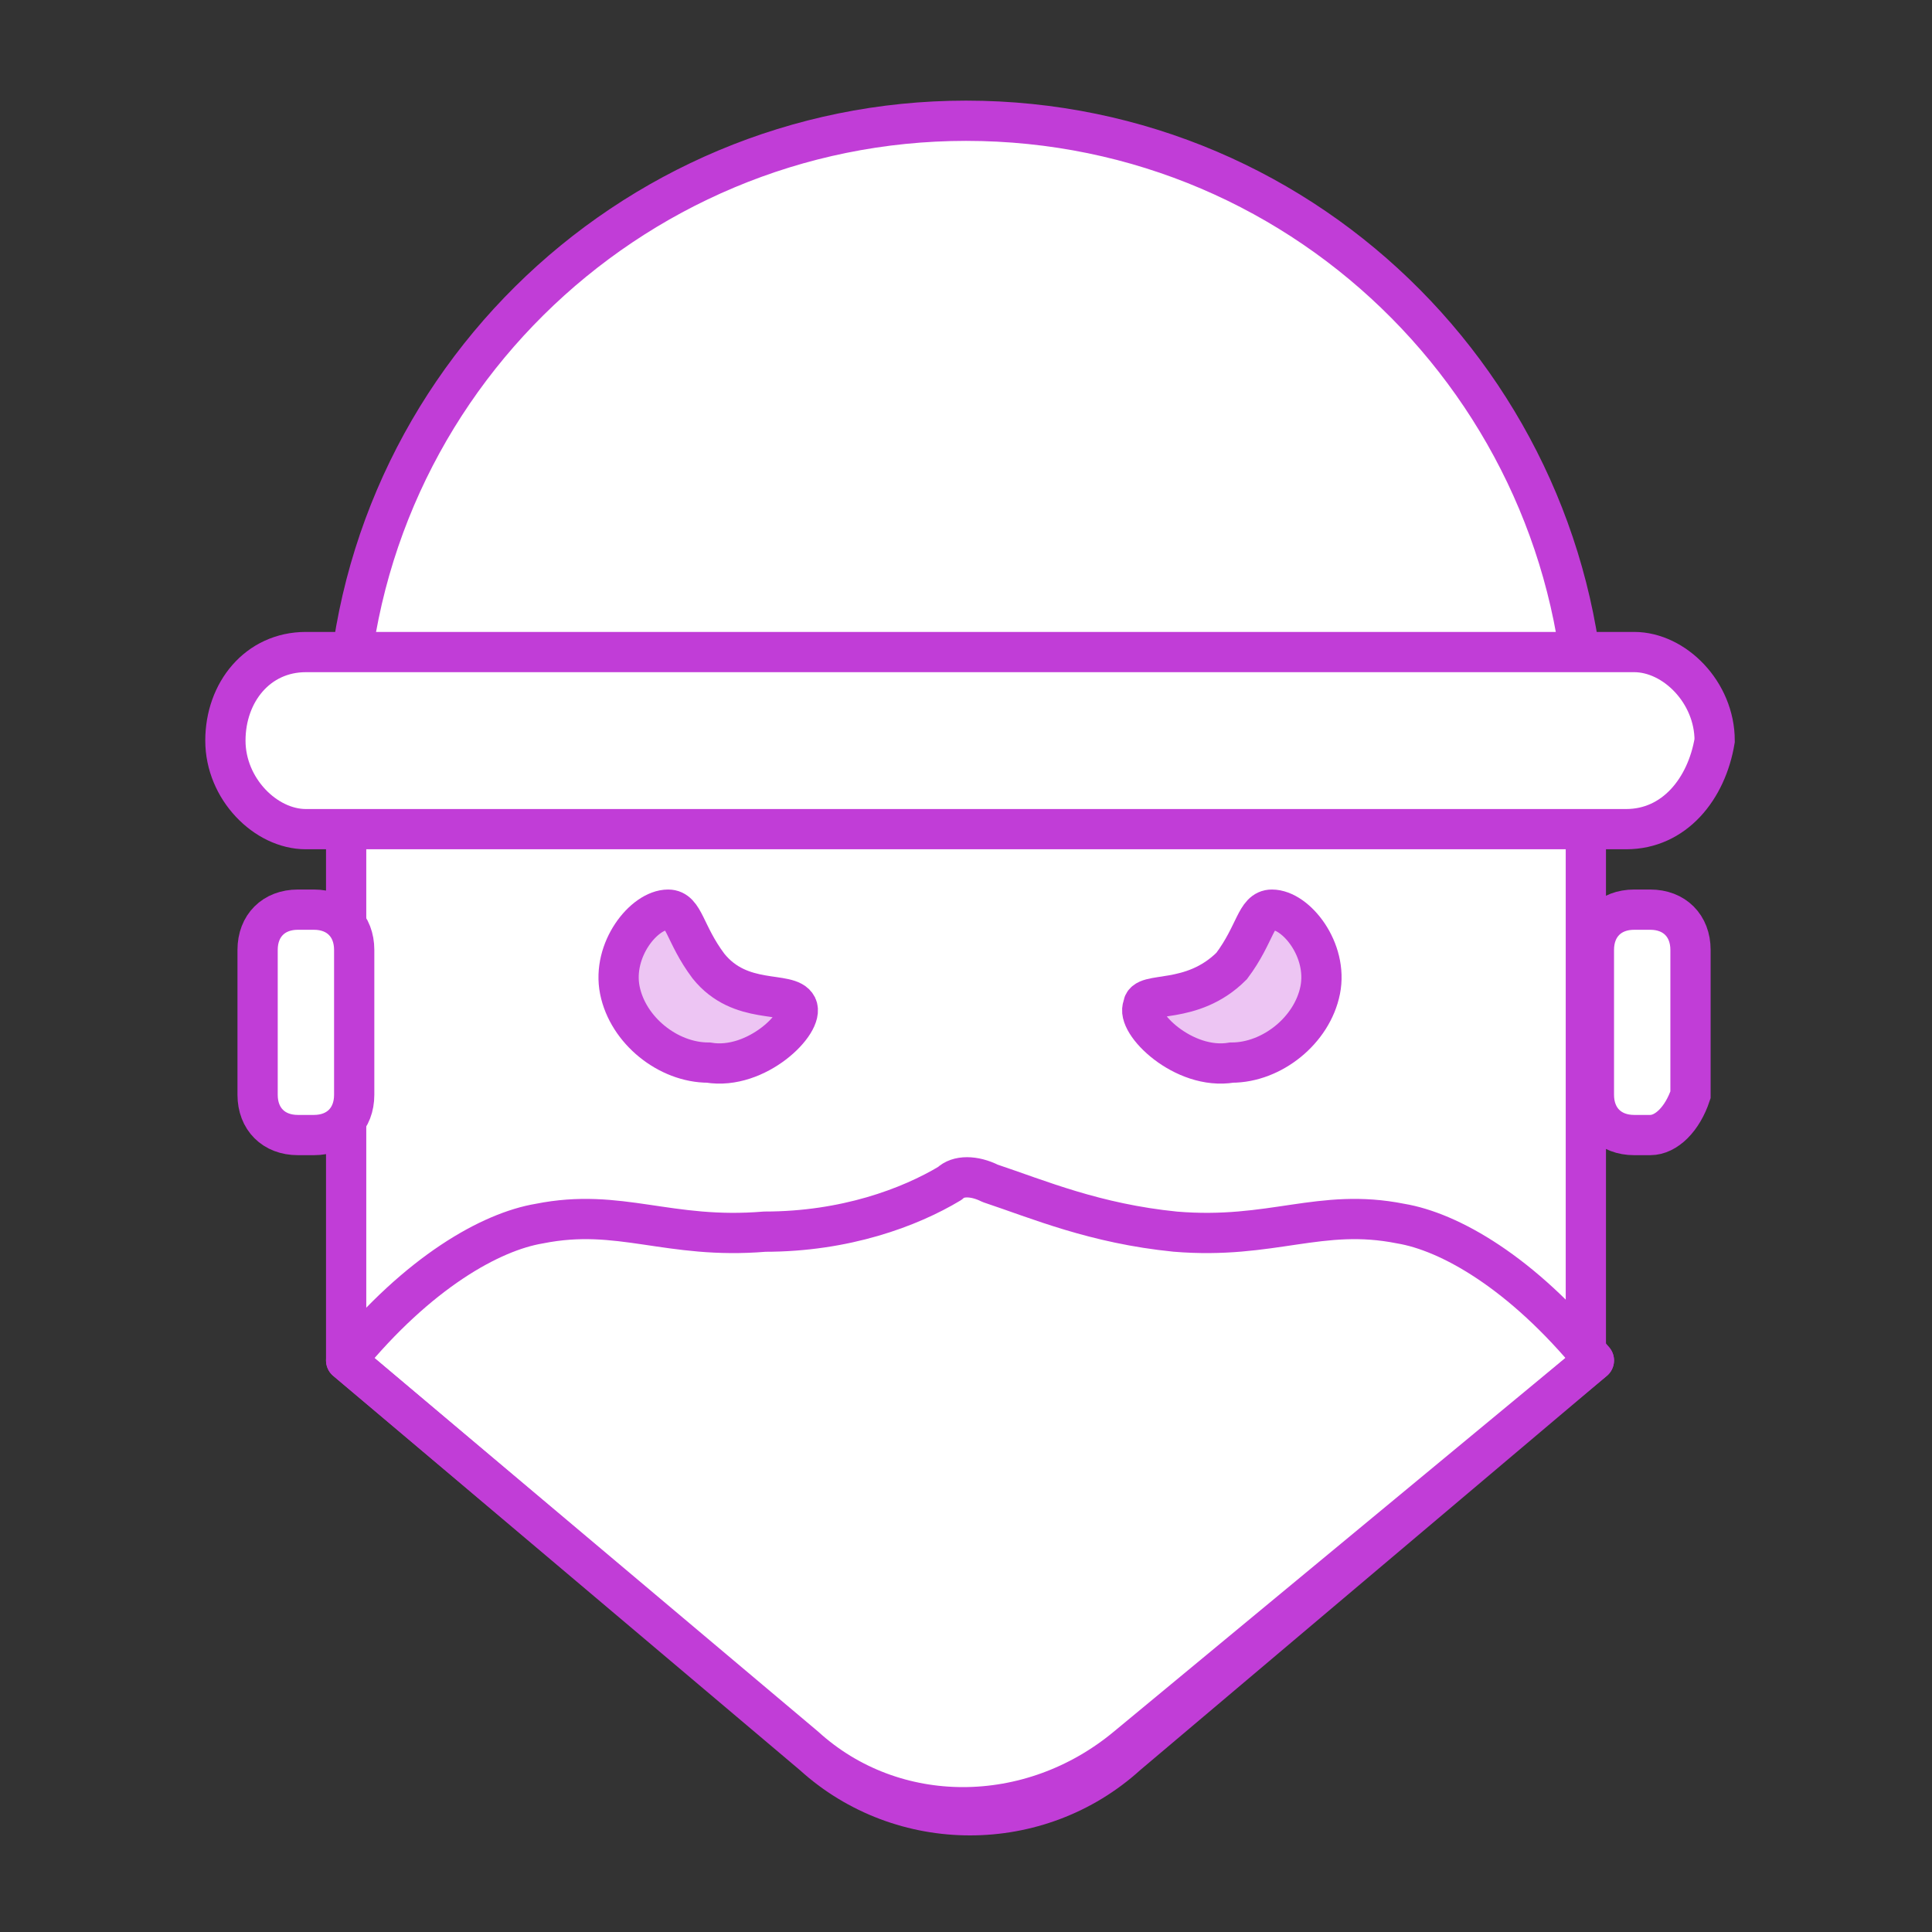 <?xml version="1.0" encoding="utf-8"?>
<!-- Generator: Adobe Illustrator 24.3.0, SVG Export Plug-In . SVG Version: 6.00 Build 0)  -->
<svg version="1.1" id="Слой_1" xmlns="http://www.w3.org/2000/svg" xmlns:xlink="http://www.w3.org/1999/xlink" x="0px" y="0px"
	 viewBox="0 0 24 24" style="enable-background:new 0 0 24 24;" xml:space="preserve">
<rect x="0" y="0" width="24" height="24" fill="#333333" stroke="none"/>
<style type="text/css">
	.st0{display:none;}
	.st1{display:inline;fill:#FFFFFF;}
	.st2{fill:#FFFFFF;stroke:#C13DD7;stroke-width:0.5;stroke-linecap:round;stroke-linejoin:round;stroke-miterlimit:10;}
	.st3{fill:#FFFFFF;stroke:#C13DD7;stroke-width:0.5;stroke-miterlimit:10;}
	.st4{fill:none;stroke:#C13DD7;stroke-width:0.5;stroke-linecap:round;stroke-linejoin:round;stroke-miterlimit:10;}
	.st5{opacity:0.3;}
	.st6{fill:#C13DD7;}
	.st7{fill:none;stroke:#C13DD7;stroke-width:0.5;stroke-linecap:round;stroke-miterlimit:10;}
	.st8{display:none;opacity:0.3;}
	.st9{display:inline;fill:url(#SVGID_1_);}
	.st10{display:inline;fill:url(#SVGID_2_);}
</style>
<g>
	<g class="st0">
		<path class="st1" d="M1.6,3.5l19.2,19.2c0.4,0.4,1.2,0.4,1.6,0l0,0c0.4-0.4,0.4-1.2,0-1.6L3.2,1.9C2.7,1.5,2,1.5,1.6,1.9l0,0
			C1.1,2.4,1.1,3.1,1.6,3.5z"/>
		<path class="st1" d="M22.4,3.5L3.2,22.8c-0.4,0.4-1.2,0.4-1.6,0l0,0c-0.4-0.4-0.4-1.2,0-1.6L20.8,1.9c0.4-0.4,1.2-0.4,1.6,0l0,0
			C22.9,2.4,22.9,3.1,22.4,3.5z"/>
	</g>
	<g>
		<path class="st2" d="M19.8,16.9l-5.8,4.9c-1.1,1-2.8,1-3.9,0l-5.8-4.9V9.2c0-4.3,3.5-7.7,7.7-7.7h0c4.3,0,7.7,3.5,7.7,7.7V16.9z"
			/>
		<path class="st3" d="M20.2,10.3H3.8c-0.5,0-1-0.5-1-1.1c0-0.6,0.4-1.1,1-1.1h16.5c0.5,0,1,0.5,1,1.1C21.2,9.8,20.8,10.3,20.2,10.3
			z"/>
		<path class="st4" d="M19.8,16.9c-0.9-1.1-1.8-1.6-2.4-1.7c-1-0.2-1.6,0.2-2.8,0.1c-1-0.1-1.7-0.4-2.3-0.6c-0.2-0.1-0.4-0.1-0.5,0
			c-0.5,0.3-1.3,0.6-2.3,0.6c-1.2,0.1-1.8-0.3-2.8-0.1c-0.6,0.1-1.5,0.6-2.4,1.7l5.7,4.8c1.1,1,2.8,1,4,0L19.8,16.9z"/>
		<path class="st3" d="M3.9,14.1H3.7c-0.3,0-0.5-0.2-0.5-0.5v-1.8c0-0.3,0.2-0.5,0.5-0.5h0.2c0.3,0,0.5,0.2,0.5,0.5v1.8
			C4.4,13.9,4.2,14.1,3.9,14.1z"/>
		<path class="st3" d="M20.5,14.1h-0.2c-0.3,0-0.5-0.2-0.5-0.5l0-1.8c0-0.3,0.2-0.5,0.5-0.5h0.2c0.3,0,0.5,0.2,0.5,0.5v1.8
			C20.9,13.9,20.7,14.1,20.5,14.1z"/>
		<g class="st5">
			<path class="st6" d="M9.9,12.5c0.1,0.2-0.5,0.8-1.1,0.7c-0.5,0-1-0.4-1.1-0.9c-0.1-0.5,0.3-1,0.6-1c0.2,0,0.2,0.3,0.5,0.7
				C9.2,12.5,9.8,12.3,9.9,12.5z"/>
			<path class="st6" d="M14.2,12.5c-0.1,0.2,0.5,0.8,1.1,0.7c0.5,0,1-0.4,1.1-0.9c0.1-0.5-0.3-1-0.6-1c-0.2,0-0.2,0.3-0.5,0.7
				C14.8,12.5,14.2,12.3,14.2,12.5z"/>
		</g>
		<g>
			<path class="st7" d="M9.9,12.5c0.1,0.2-0.5,0.8-1.1,0.7c-0.5,0-1-0.4-1.1-0.9c-0.1-0.5,0.3-1,0.6-1c0.2,0,0.2,0.3,0.5,0.7
				C9.2,12.5,9.8,12.3,9.9,12.5z"/>
			<path class="st7" d="M14.2,12.5c-0.1,0.2,0.5,0.8,1.1,0.7c0.5,0,1-0.4,1.1-0.9c0.1-0.5-0.3-1-0.6-1c-0.2,0-0.2,0.3-0.5,0.7
				C14.8,12.5,14.2,12.3,14.2,12.5z"/>
		</g>
	</g>
	<g class="st8">
		<linearGradient id="SVGID_1_" gradientUnits="userSpaceOnUse" x1="1.357" y1="22.997" x2="22.32" y2="2.034">
			<stop  offset="0" style="stop-color:#8933E3"/>
			<stop  offset="1" style="stop-color:#B43CD8"/>
		</linearGradient>
		<path class="st9" d="M1.6,3.5l19.2,19.2c0.4,0.4,1.2,0.4,1.6,0l0,0c0.4-0.4,0.4-1.2,0-1.6L3.2,1.9C2.7,1.5,2,1.5,1.6,1.9l0,0
			C1.1,2.4,1.1,3.1,1.6,3.5z"/>
		<linearGradient id="SVGID_2_" gradientUnits="userSpaceOnUse" x1="1.357" y1="22.997" x2="22.32" y2="2.034">
			<stop  offset="0" style="stop-color:#8933E3"/>
			<stop  offset="1" style="stop-color:#B43CD8"/>
		</linearGradient>
		<path class="st10" d="M22.4,3.5L3.2,22.8c-0.4,0.4-1.2,0.4-1.6,0l0,0c-0.4-0.4-0.4-1.2,0-1.6L20.8,1.9c0.4-0.4,1.2-0.4,1.6,0l0,0
			C22.9,2.4,22.9,3.1,22.4,3.5z"/>
	</g>
</g>
</svg>
